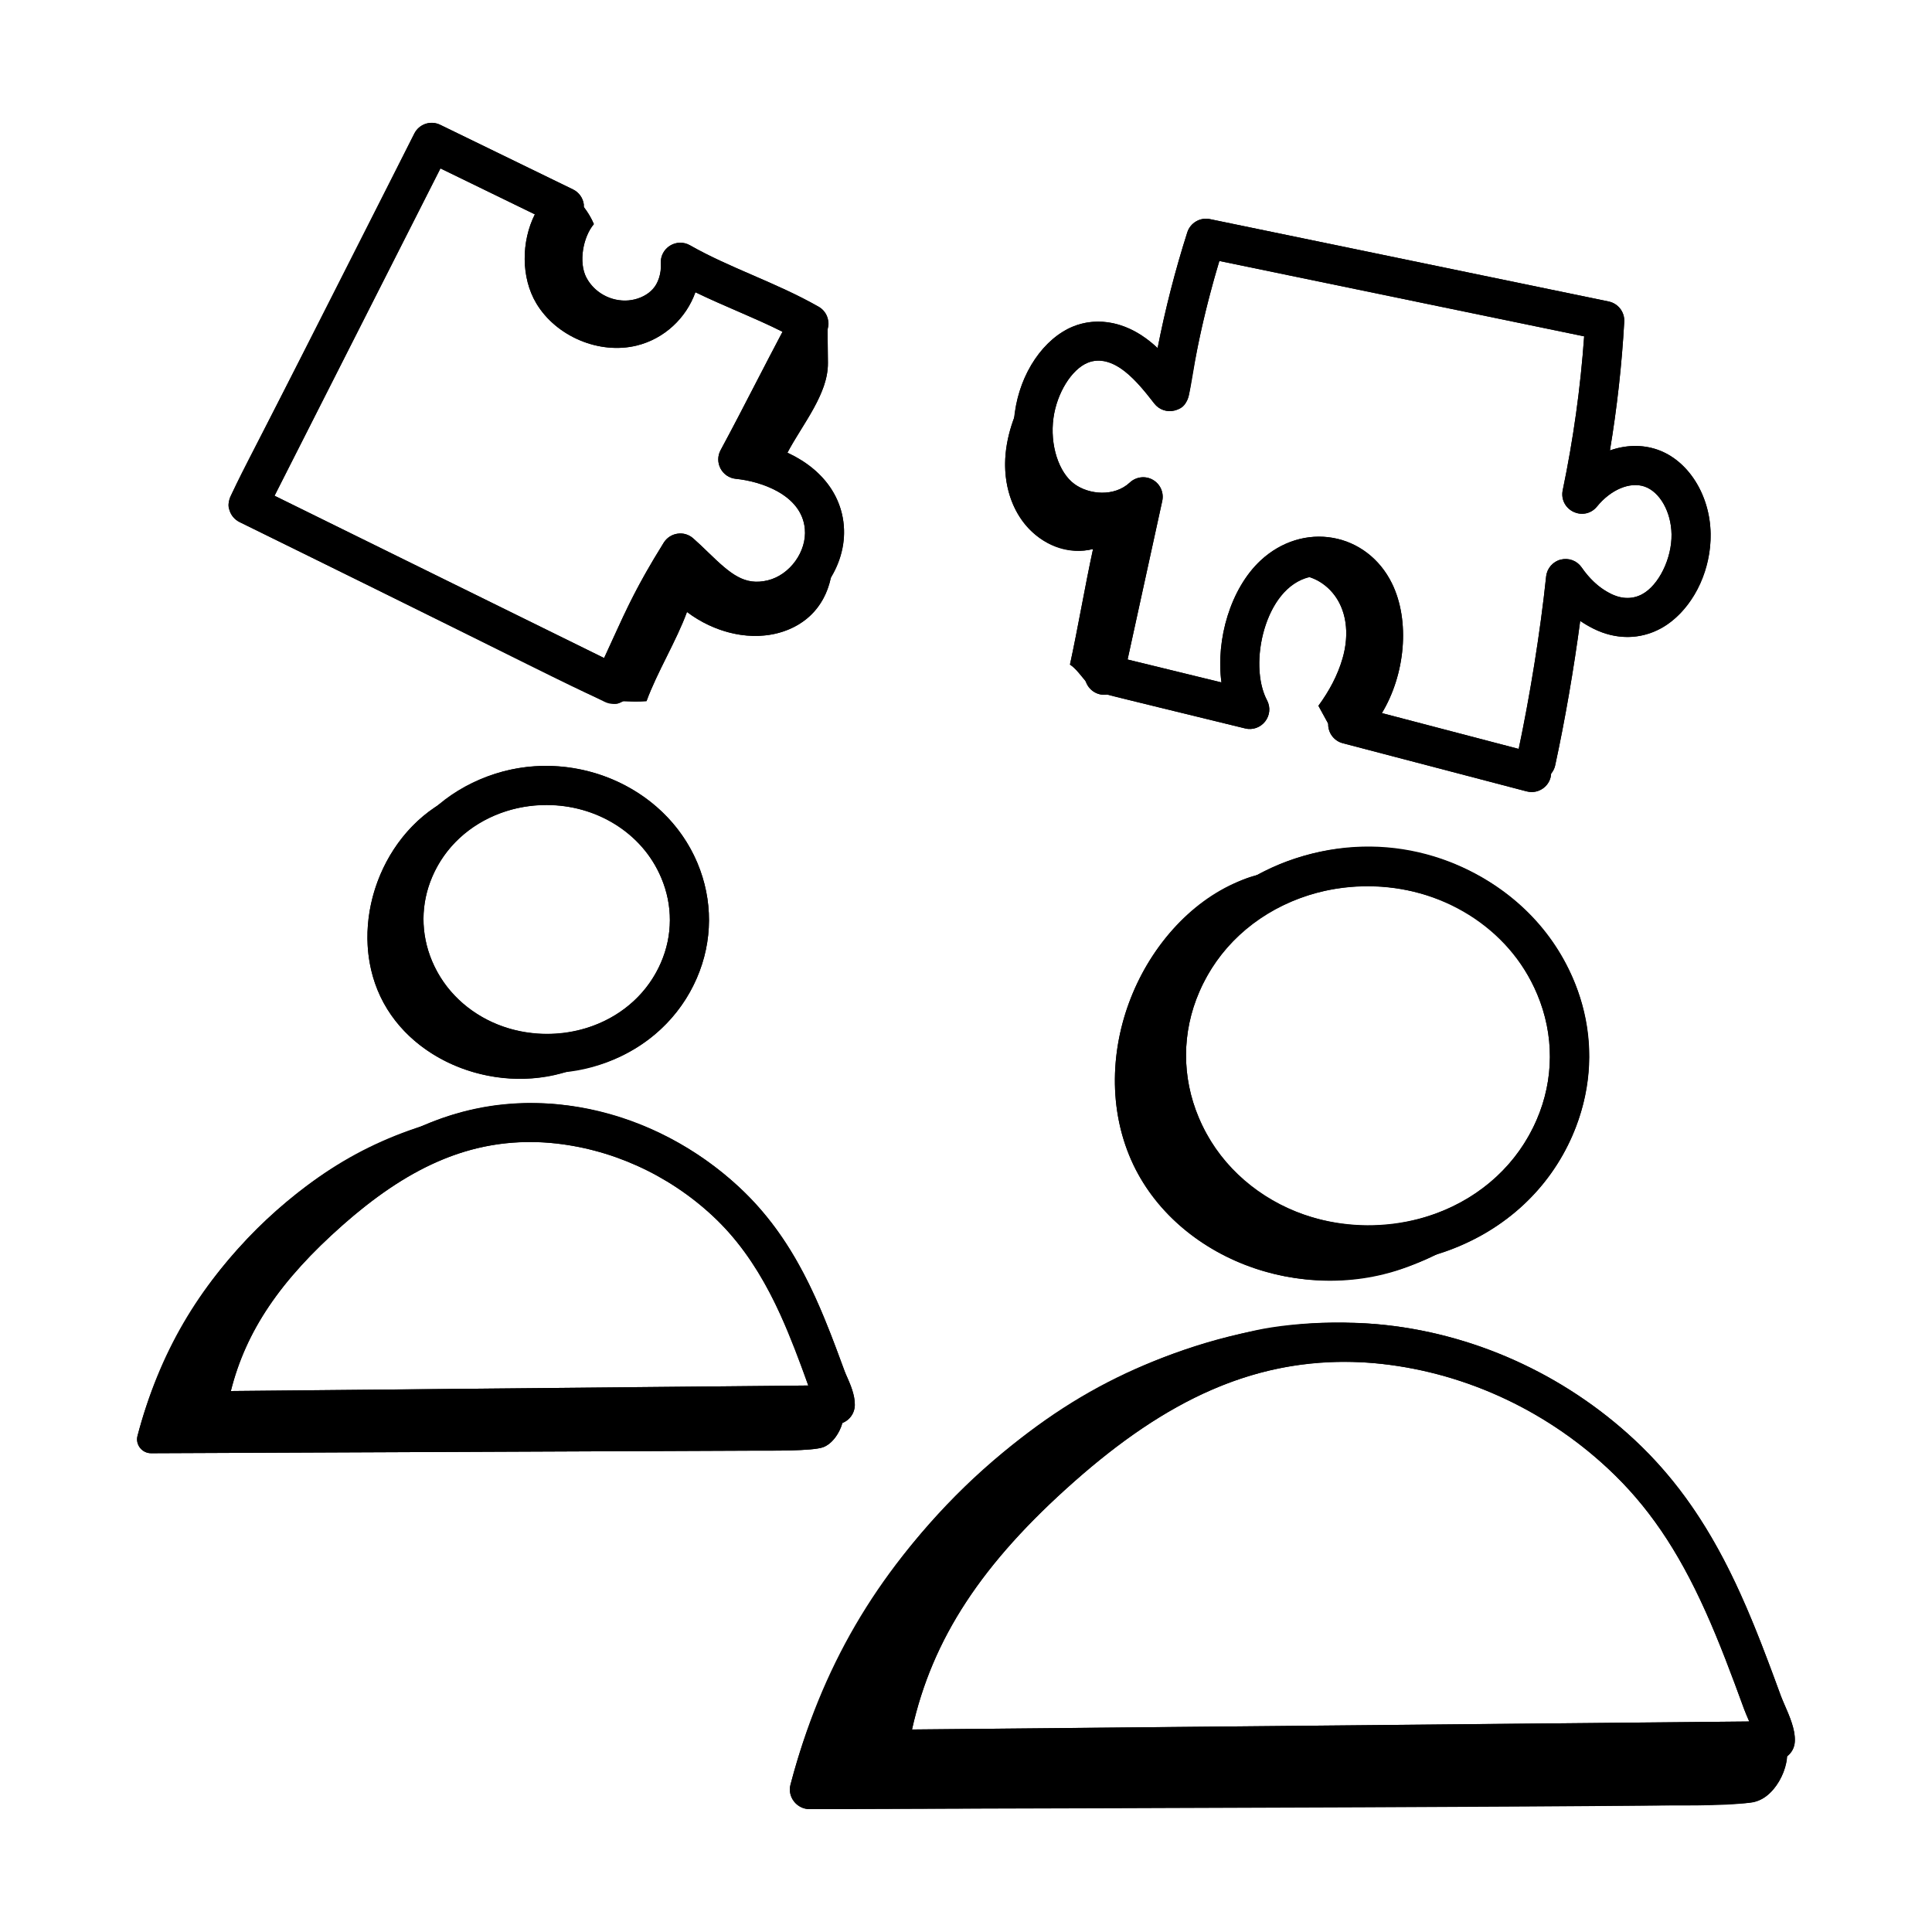 <?xml version="1.0" encoding="UTF-8"?>
<!-- Uploaded to: SVG Repo, www.svgrepo.com, Generator: SVG Repo Mixer Tools -->
<svg fill="#000000" width="800px" height="800px" version="1.1" viewBox="144 144 512 512" xmlns="http://www.w3.org/2000/svg">
 <g>
  <path d="m358.58 623.44c-3.387 0.016-5.949-3.203-5.094-6.481 8.16-31.215 22.754-55.699 44.797-77.438 24.441-24.102 47.785-36.188 78.512-42.98 10.141-2.242 31.602-3.606 39.492 1.273 5.918 3.66-6.699 4.34-10.75 4.832-6.719 0.82-16.598-0.398-23.223 1.137-12.965 3.004-25.395 8.453-36.93 15.051-22.883 13.09-39.238 33.277-55.441 53.672-5.254 6.613-10.059 13.762-12.605 21.816-1.023 3.234-1.465 7.281 1.051 9.555 1.871 1.691 4.672 1.715 7.195 1.641 63.188-1.816 126.57-1.539 189.77-2.785 4.609-0.09 9.07-1.699 13.641-1.078 4.781 0.652 24.129-0.613 27.309 3.016 3.555 4.055-0.48 14.309-6.32 16.508-4.004 1.508-20.293 1.27-24.543 1.289-6.203 0.027-12.402 0.055-18.605 0.078-16.434 0.07-32.871 0.141-49.305 0.211-36.723 0.156-73.449 0.312-110.17 0.469z"/>
  <path d="m529.65 465.76c0.918 0.219 1.766 0.617 2.461 1.285 5.141 4.922-11.816 11.434-14.793 12.574-28.031 10.781-63-2.176-74.094-29.508s3.25-62.633 31.281-73.414c2.844-1.094 25.742-7.082 21.324 1.816-1.113 2.246-6.422 1.234-8.723 2.238-10.27 4.477-20.68 13.125-26.238 23.238-6.144 11.18-7.309 25.133-2.59 37.039 4.461 11.254 14.016 20.238 25.289 24.508 14.172 5.363 24.836 4.227 39.344 1.938 1.676-0.254 5.129-2.098 6.738-1.715z"/>
  <path d="m184.05 529.12c-2.402 0.012-4.215-2.269-3.609-4.594 5.781-22.117 16.121-39.465 31.738-54.863 17.316-17.078 33.855-25.641 55.625-30.453 7.184-1.59 22.391-2.555 27.98 0.902 4.195 2.594-4.746 3.074-7.617 3.426-4.758 0.582-11.758-0.281-16.453 0.805-9.184 2.129-17.992 5.988-26.164 10.664-16.215 9.273-27.801 23.578-39.281 38.027-3.723 4.688-7.125 9.75-8.93 15.457-0.727 2.293-1.039 5.156 0.746 6.769 1.328 1.199 3.309 1.215 5.098 1.164 44.77-1.285 89.676-1.09 134.46-1.973 3.266-0.062 6.426-1.203 9.664-0.762 3.387 0.461 17.094-0.434 19.348 2.137 2.516 2.871-0.34 10.137-4.481 11.695-2.84 1.07-14.379 0.902-17.387 0.914-4.394 0.02-8.789 0.039-13.18 0.055-11.645 0.051-23.289 0.098-34.934 0.148-26.02 0.109-52.039 0.223-78.059 0.332z"/>
  <path d="m305.27 417.41c0.652 0.156 1.25 0.438 1.742 0.91 3.641 3.488-8.371 8.102-10.48 8.91-19.863 7.637-44.637-1.543-52.496-20.906s2.301-44.375 22.164-52.016c2.016-0.773 18.238-5.019 15.109 1.289-0.789 1.594-4.551 0.875-6.18 1.586-7.273 3.172-14.652 9.301-18.59 16.465-4.352 7.918-5.18 17.809-1.836 26.242 3.16 7.973 9.93 14.34 17.918 17.363 10.039 3.801 17.598 2.996 27.875 1.371 1.188-0.184 3.633-1.488 4.773-1.215z"/>
  <path d="m306.55 330.54c-0.789 0-1.57-0.18-2.285-0.531l-96.781-47.66c-1.238-0.609-2.191-1.691-2.629-3.008-0.43-1.312-0.332-2.742 0.297-3.977l48.641-95.969c1.273-2.519 4.309-3.57 6.875-2.32l35.168 17.113c1.559 0.754 2.637 2.238 2.871 3.953 0.234 1.711-0.398 3.434-1.691 4.578-3.891 3.449-4.871 11.547-1.988 16.355 2.926 4.891 9.754 7.773 15.246 6.434 5.289-1.289 9.18-6.426 8.848-11.691-0.113-1.898 0.816-3.707 2.434-4.715 1.609-1.004 3.644-1.043 5.297-0.102 5.285 3.008 10.758 5.383 16.555 7.894 5.789 2.512 11.773 5.106 17.543 8.391 2.445 1.395 3.328 4.488 1.988 6.965-3.121 5.758-6.281 11.875-9.441 17.992-2.043 3.945-4.078 7.891-6.106 11.742 10.172 2.941 19.168 9.973 20.211 21.191 1.02 10.957-6.894 22.023-17.652 24.66-11.477 2.797-18.738-3.543-24.559-9.137-4.273 7.305-6.496 12.184-9.785 19.387-1.254 2.762-2.656 5.836-4.367 9.469-0.594 1.258-1.664 2.223-2.973 2.684-0.562 0.203-1.137 0.301-1.715 0.301zm-89.801-55.164 87.34 43.008c0.754-1.633 1.441-3.148 2.098-4.578 4.059-8.906 6.738-14.789 13.695-25.98 0.801-1.293 2.129-2.168 3.633-2.391 1.543-0.242 3.039 0.23 4.18 1.23 1.363 1.195 2.676 2.465 3.988 3.734 5.93 5.742 9.605 8.902 15.797 7.394 5.871-1.438 10.367-7.688 9.805-13.645-0.844-9.145-11.883-12.633-18.266-13.254-1.727-0.168-3.254-1.191-4.07-2.719-0.816-1.535-0.809-3.371 0.02-4.894 3.078-5.691 6.199-11.734 9.32-17.777 2.371-4.578 4.738-9.152 7.082-13.582-3.894-1.961-7.914-3.703-12.09-5.516-3.625-1.57-7.324-3.176-11-4.961-2.414 6.809-8.211 12.332-15.562 14.129-9.887 2.422-21.312-2.387-26.582-11.164-4.109-6.856-4.004-16.465-0.398-23.609l-25.023-12.176z"/>
  <path d="m549.91 353.89c-0.438 0-0.875-0.055-1.32-0.168l-48.75-12.766c-1.848-0.484-3.277-1.949-3.719-3.805-0.445-1.855 0.168-3.809 1.605-5.074 7.062-6.269 9.961-20.605 5.844-28.949-1.719-3.481-4.582-5.746-8.066-6.383-3.606-0.672-7.379 0.574-10.371 3.371-6.934 6.461-9.637 21.34-5.352 29.477 0.949 1.805 0.754 3.992-0.5 5.598-1.254 1.609-3.356 2.332-5.305 1.844l-35.863-8.758c-2.777-0.676-4.481-3.481-3.801-6.258 0.68-2.781 3.523-4.457 6.254-3.797l27.133 6.625c-1.523-11.414 2.418-24.895 10.367-32.305 5.426-5.047 12.441-7.234 19.297-5.977 6.688 1.219 12.332 5.586 15.496 11.984 4.941 10.016 3.504 24.281-2.641 34.426l41.004 10.738c2.762 0.723 4.414 3.555 3.695 6.32-0.613 2.316-2.715 3.856-5.008 3.856z"/>
  <path d="m551.08 350.94c-0.363 0-0.734-0.035-1.105-0.117-2.797-0.605-4.57-3.363-3.957-6.156 3.277-15.086 6.168-32.988 7.723-47.887 0.23-2.152 1.766-3.938 3.863-4.477 2.137-0.531 4.309 0.285 5.539 2.062 2.297 3.316 4.644 5.418 7.844 7.031 1.605 0.812 4.82 1.906 8.203 0.082 4.402-2.367 7.891-9.496 7.785-15.891-0.094-5.953-3.113-11.273-7.18-12.652-3.867-1.312-8.922 0.812-12.582 5.301-1.508 1.855-4.09 2.434-6.242 1.398-2.148-1.027-3.324-3.394-2.836-5.731 2.809-13.461 4.719-27.156 5.68-40.773l-96.676-19.973c-3.473 11.57-6.168 23.461-8.027 35.41-0.316 2.043-1.82 3.699-3.82 4.215-2.016 0.52-4.117-0.207-5.387-1.84-2.891-3.734-5.762-7.262-9.07-9.426-1.719-1.129-5.141-2.812-8.602-1.383-4.258 1.742-8.156 8.039-9.059 14.641-0.984 7.094 1.367 14.457 5.586 17.512 3.856 2.805 10.539 3.422 14.652-0.414 1.656-1.547 4.137-1.844 6.094-0.723 1.977 1.117 2.984 3.391 2.5 5.606l-10.34 47.293c-0.605 2.797-3.391 4.559-6.16 3.953-2.789-0.613-4.562-3.371-3.949-6.164l8.121-37.148c-6.195 0.988-12.535-0.781-16.996-4.019-7.359-5.336-11.289-16.309-9.766-27.309 1.438-10.457 7.621-19.625 15.395-22.809 5.731-2.359 12.367-1.508 18.199 2.301 1.523 0.996 2.938 2.144 4.266 3.387 2.035-10.379 4.676-20.656 7.871-30.68 0.816-2.527 3.43-4.023 5.977-3.496l105.69 21.832c2.516 0.52 4.266 2.797 4.125 5.356-0.633 11.355-1.906 22.785-3.793 34.117 4.133-1.461 8.48-1.609 12.488-0.242 8.188 2.781 14.027 11.941 14.195 22.281 0.176 10.363-5.387 20.953-13.223 25.172-5.481 2.957-11.965 2.981-17.773 0.055-1.266-0.637-2.453-1.332-3.566-2.094-1.68 12.652-4.035 26.348-6.637 38.312-0.523 2.43-2.668 4.086-5.047 4.086z"/>
  <path d="m417.38 245.34c-3.492 5.738-6.207 12.078-6.867 18.766-0.66 6.684 0.91 13.754 5.188 18.934 4.277 5.18 11.461 8.109 17.969 6.457-2.148 9.887-3.969 20.738-6.117 30.625 2.394 1.551 4.195 5.176 6.594 6.727 4.535-15.852 9.438-33.648 12.316-49.879-3.801 1.906-7.816 3.168-12.039 3.691-4.223 0.523-8.723-0.191-12.168-2.688-3.969-2.875-6.066-7.731-6.887-12.562-1.305-7.703-2.098-13.426 2.012-20.07z"/>
  <path d="m498.03 339.5c-1.547-2.82-3.094-5.641-4.641-8.461 2.871-3.922 5.074-8.035 6.434-12.703 1.359-4.664 1.387-9.859-0.727-14.234-2.117-4.375-6.609-7.727-11.469-7.727 6.363-2.93 14.418 0.504 18.098 6.469 3.68 5.961 3.586 13.648 1.402 20.305-2.184 6.652-5.102 10.598-9.098 16.352z"/>
  <path d="m296.73 196.62c1.996 1.902 3.59 4.223 4.652 6.766-2.898 3.445-4.082 10.137-2.004 14.133 2.078 3.992 6.688 6.519 11.172 6.121s8.574-3.695 9.918-7.992c0.145 6.125-3.961 12.043-9.637 14.348-5.68 2.305-12.559 1.031-17.254-2.906-4.699-3.941-7.141-10.301-6.625-16.406 0.52-6.106 4.91-10.336 9.777-14.062z"/>
  <path d="m363.3 230.03c0.035 3.383 0.07 6.766 0.105 10.145 0.094 9.074-8.184 17.809-11.871 26.098-2.789-0.918-5.578-1.836-8.367-2.75 7.203-11.035 14.309-21.672 20.133-33.492z"/>
  <path d="m351.85 311.25c-8.605 3.047-18.512 0.434-25.797-5.07-2.75 7.574-7.969 16.055-10.719 23.629-4.414 0.32-6.367-0.262-10.781 0.059 5.43-14.113 12.168-27.723 20.102-40.598 2.231 9.484 12.258 16.441 21.926 15.211 9.727-1.215 17.293-10.309 17.445-19.957 2.258 10.984-0.379 22.547-12.176 26.727z"/>
  <path d="m506.78 479.14c-23.34 0-45.5-13.273-54.641-34.953-5.648-13.398-5.582-28.117 0.184-41.438 6.106-14.098 17.727-24.918 32.723-30.469 29.957-11.086 63.961 2.91 75.871 31.156 5.648 13.402 5.586 28.121-0.184 41.445-6.106 14.094-17.727 24.91-32.723 30.461-6.961 2.574-14.152 3.797-21.23 3.797zm-0.418-100.32c-5.902 0-11.902 1.02-17.719 3.176-12.328 4.559-21.852 13.395-26.816 24.871-4.637 10.707-4.684 22.535-0.141 33.305 9.781 23.227 37.926 34.648 62.727 25.469 12.328-4.562 21.852-13.391 26.816-24.867 4.637-10.707 4.684-22.535 0.141-33.309-7.488-17.781-25.738-28.645-45.008-28.645z"/>
  <path d="m379.41 612.75c-1.508 0-2.945-0.66-3.93-1.809-0.996-1.16-1.43-2.703-1.18-4.207 6.148-37.223 28.684-61.203 47.629-77.938 26.785-23.664 51.02-34.223 78.586-34.23 2.832 0.016 5.613 0.113 8.406 0.359 25.18 2.223 49.414 13.109 68.246 30.656 11.391 10.613 20.355 23.676 28.207 41.105 3.875 8.574 7.211 17.543 10.574 26.75 0.262 0.711 0.621 1.508 0.992 2.356 1.281 2.93 2.738 6.246 2.715 9.586-0.02 2.832-2.312 5.121-5.141 5.141l-10.246 0.07-224.81 2.16h-0.047zm235.07-7.406h0.066zm-114-100.43c-24.824 0.012-46.941 9.766-71.703 31.637-24.555 21.688-37.715 41.676-43.086 65.785l221.88-2.121c-0.039-0.09-0.074-0.18-0.113-0.262-0.465-1.066-0.902-2.074-1.234-2.969-3.289-9.012-6.559-17.789-10.285-26.043l-0.004-0.004c-7.367-16.352-15.332-28.004-25.832-37.781-17.145-15.988-39.199-25.902-62.086-27.918-2.508-0.223-5.023-0.309-7.535-0.324z"/>
  <path d="m289.07 428.39c-17.125 0-33.402-9.754-40.113-25.688-4.164-9.875-4.117-20.723 0.137-30.543 4.488-10.367 13.035-18.32 24.047-22.398 21.93-8.117 46.914 2.144 55.664 22.906v-0.004c4.164 9.879 4.117 20.727-0.137 30.551-4.488 10.367-13.035 18.32-24.047 22.398-5.102 1.883-10.367 2.777-15.551 2.777zm-0.289-71.082c-4.016 0-8.086 0.695-12.043 2.156-8.344 3.09-14.785 9.059-18.145 16.805-3.121 7.203-3.152 15.16-0.094 22.41 6.625 15.719 25.691 23.43 42.52 17.219 8.344-3.09 14.785-9.059 18.145-16.805 3.121-7.203 3.152-15.164 0.094-22.414v-0.004c-5.066-12.02-17.422-19.367-30.477-19.367z"/>
  <path d="m198.82 523.05c-1.508 0-2.945-0.66-3.93-1.809-0.996-1.16-1.43-2.699-1.18-4.207 4.43-26.836 20.617-44.078 34.223-56.105 19.027-16.797 37.035-24.625 56.688-24.629 2.055 0.012 4.07 0.086 6.086 0.262 18.164 1.602 35.652 9.457 49.246 22.117 8.215 7.652 14.68 17.062 20.332 29.609 2.758 6.102 5.137 12.496 7.535 19.055 0.176 0.484 0.418 1.02 0.668 1.586 0.922 2.106 2.074 4.723 2.051 7.418-0.027 2.824-2.312 5.109-5.137 5.129l-166.54 1.574h-0.047zm85.762-76.398c-17.172 0.008-32.539 6.801-49.793 22.035-16.492 14.578-25.617 28.023-29.609 43.953l153.03-1.465c-0.035-0.098-0.074-0.191-0.109-0.285-2.324-6.363-4.637-12.559-7.246-18.348-5.141-11.402-10.684-19.512-17.953-26.285-11.91-11.098-27.215-17.98-43.094-19.379-1.746-0.156-3.477-0.215-5.223-0.227z"/>
  <path d="m184.05 529.12c19.461-0.082 146.89-0.625 160.73-0.688 3.008-0.012 14.551 0.156 17.387-0.914 2.379-0.895 4.293-3.68 5.051-6.43 1.918-0.746 3.293-2.574 3.312-4.75 0.035-3.555-2.031-7.109-2.715-9.004-6.68-18.258-13.242-35.039-27.867-48.66-22.391-20.852-55.137-29.133-84.547-16.047-33.098 10.793-64.238 40.891-74.961 81.898-0.609 2.324 1.203 4.606 3.606 4.594zm174.15-17.945-153.03 1.465c3.988-15.93 13.117-29.375 29.609-43.953 16.125-14.238 33.395-23.691 55.016-21.812 15.879 1.398 31.184 8.281 43.094 19.379 12.465 11.609 19.43 27.875 25.309 44.922z"/>
  <path d="m295.84 194.2-35.168-17.113c-2.566-1.25-5.602-0.203-6.875 2.32-50.043 99.98-50.219 96.035-48.934 99.941 0.438 1.312 1.387 2.394 2.629 3.008 102.56 50.289 97.754 49.559 101.53 47.453 1.918 0.066 3.695 0.188 6.316-0.004 2.75-7.574 7.969-16.055 10.719-23.629 14.348 10.84 34.633 7.773 38.148-9.223 6.906-11.453 3.758-25.867-11.535-32.938 4.012-7.617 10.824-15.59 10.738-23.844-0.031-3.031-0.062-6.062-0.094-9.098 0.57-2.211-0.285-4.594-2.356-5.773-11.195-6.375-23.484-10.242-34.098-16.285-3.559-2.035-7.981 0.703-7.731 4.816 0.711 11.297-14.773 13.246-19.75 3.688-2.078-3.996-0.895-10.688 2.004-14.133-0.684-1.637-1.656-3.129-2.746-4.531 0-0.242 0.109-0.465 0.078-0.707-0.238-1.715-1.316-3.195-2.875-3.949zm32.453 27.246c7.578 3.684 15.801 6.805 23.09 10.477-2.344 4.43-4.711 9.004-7.082 13.582-3.121 6.043-6.242 12.086-9.32 17.777-1.766 3.254 0.367 7.258 4.051 7.617 6.383 0.621 17.422 4.109 18.266 13.254 0.559 5.957-3.938 12.207-9.805 13.645-6.195 1.508-9.867-1.652-15.797-7.394-1.312-1.266-2.629-2.539-3.988-3.734-1.141-1-2.637-1.473-4.18-1.23-1.504 0.223-2.832 1.094-3.633 2.391-8.145 13.102-10.32 18.734-15.793 30.559l-87.344-43.008 43.969-86.75 25.023 12.176c-3.606 7.144-3.715 16.754 0.398 23.609 5.269 8.777 16.695 13.586 26.582 11.164 7.356-1.797 13.148-7.324 15.562-14.133z"/>
  <path d="m570.31 223.9-105.68-21.832c-2.547-0.527-5.164 0.969-5.977 3.496-3.195 10.023-5.836 20.301-7.871 30.68-7.789-7.293-16.055-8.328-22.465-5.688-7.113 2.91-14.195 11.637-15.484 23.969-1.168 3.09-1.996 6.289-2.32 9.578-1.684 17.07 11.031 28.469 23.156 25.395-2.148 9.887-3.969 20.738-6.117 30.625 1.566 1.012 2.887 2.891 4.277 4.516 0.898 2.527 3.285 3.867 5.754 3.394 1.602 0.594 23.16 5.738 36.391 9.008 4.25 1.066 7.902-3.457 5.805-7.441-5.039-9.57-0.629-29.848 11.254-32.648 9.66 3.121 14.883 16.996 2.363 34.094 0.863 1.574 1.727 3.148 2.59 4.719-0.09 2.41 1.508 4.582 3.859 5.199l48.75 12.766c0.445 0.113 0.883 0.168 1.32 0.168 2.293 0 4.394-1.539 5-3.867 0.086-0.324 0.035-0.641 0.055-0.965 0.535-0.629 0.98-1.344 1.164-2.207 2.602-11.965 4.961-25.66 6.637-38.312 18.113 12.402 34.879-4.461 34.562-23.133-0.168-10.34-6.004-19.5-14.195-22.281-4.012-1.363-8.355-1.219-12.488 0.242 1.887-11.332 3.16-22.762 3.793-34.117 0.141-2.559-1.613-4.836-4.129-5.356zm9.484 49.027c4.062 1.383 7.082 6.699 7.18 12.652 0.109 6.394-3.383 13.52-7.785 15.891-5.809 3.137-12.293-1.691-16.047-7.109-1.234-1.777-3.402-2.594-5.539-2.062-2.098 0.539-3.633 2.32-3.863 4.477-1.484 14.203-4.195 31.07-7.281 45.691l-36.25-9.492c6.148-10.148 7.582-24.41 2.641-34.426-6.688-13.531-23.5-16.508-34.789-6.004-7.945 7.41-11.891 20.891-10.367 32.305l-24.867-6.07 9.184-42.016c0.484-2.215-0.527-4.484-2.5-5.606-1.953-1.121-4.434-0.824-6.094 0.723-4.109 3.84-10.797 3.219-14.652 0.414-4.219-3.055-6.57-10.418-5.586-17.512 0.902-6.606 4.797-12.898 9.059-14.641 6.785-2.812 13.168 4.992 17.672 10.809 1.266 1.633 3.371 2.359 5.387 1.84 6.203-1.598 1.992-6.762 11.848-39.625l96.676 19.973c-0.965 13.617-2.871 27.309-5.68 40.773-1.098 5.289 5.672 8.523 9.078 4.332 3.656-4.504 8.711-6.629 12.578-5.316z"/>
  <path d="m485.04 372.28c-2.734 1.012-5.312 2.258-7.809 3.606-27.305 7.316-46.18 44.23-34.004 74.23 11.094 27.332 48.035 43.129 81.586 26.246 17.305-5.336 29.66-17.043 35.914-31.48 19.34-44.668-27.621-90.391-75.688-72.602zm66.184 68.488c-16.18 37.379-73.582 37.309-89.543-0.602-4.543-10.77-4.496-22.598 0.141-33.305 16.207-37.441 73.555-37.367 89.543 0.602 4.543 10.77 4.496 22.598-0.141 33.305z"/>
  <path d="m615.95 593.43c-9.281-25.41-18.445-48.902-38.781-67.855-18.832-17.547-43.066-28.434-68.246-30.656-63.395-5.59-135.18 44.555-155.44 122.04-0.855 3.277 1.703 6.496 5.094 6.481 255.12-0.688 248.11-1.02 251.4-2.258 4.16-1.566 7.348-7.207 7.586-11.797 4.789-3.656 0.145-11.18-1.617-15.953zm-20.012-22.496v0.004c3.727 8.254 6.996 17.031 10.285 26.043 0.359 0.969 1.043 2.543 1.348 3.231l-221.88 2.121c5.371-24.113 18.535-44.098 43.086-65.785 23.156-20.453 48.066-34.039 79.238-31.316 22.887 2.019 44.941 11.934 62.086 27.918 10.504 9.781 18.469 21.434 25.836 37.785z"/>
  <path d="m260.68 357.07c-16.137 9.758-23.742 31.781-16.652 49.25 7.582 18.684 30.898 27.836 50.371 21.602 16.414-1.957 28.656-11.762 34.266-24.715 4.254-9.824 4.301-20.676 0.137-30.551v0.004c-10.535-25-44.801-34.797-68.121-15.59zm58.48 42.023c-10.973 25.332-49.891 25.145-60.664-0.414-3.059-7.25-3.027-15.207 0.094-22.41 10.949-25.27 49.824-25.312 60.664 0.406v0.004c3.059 7.25 3.027 15.211-0.094 22.414z"/>
 </g>
</svg>